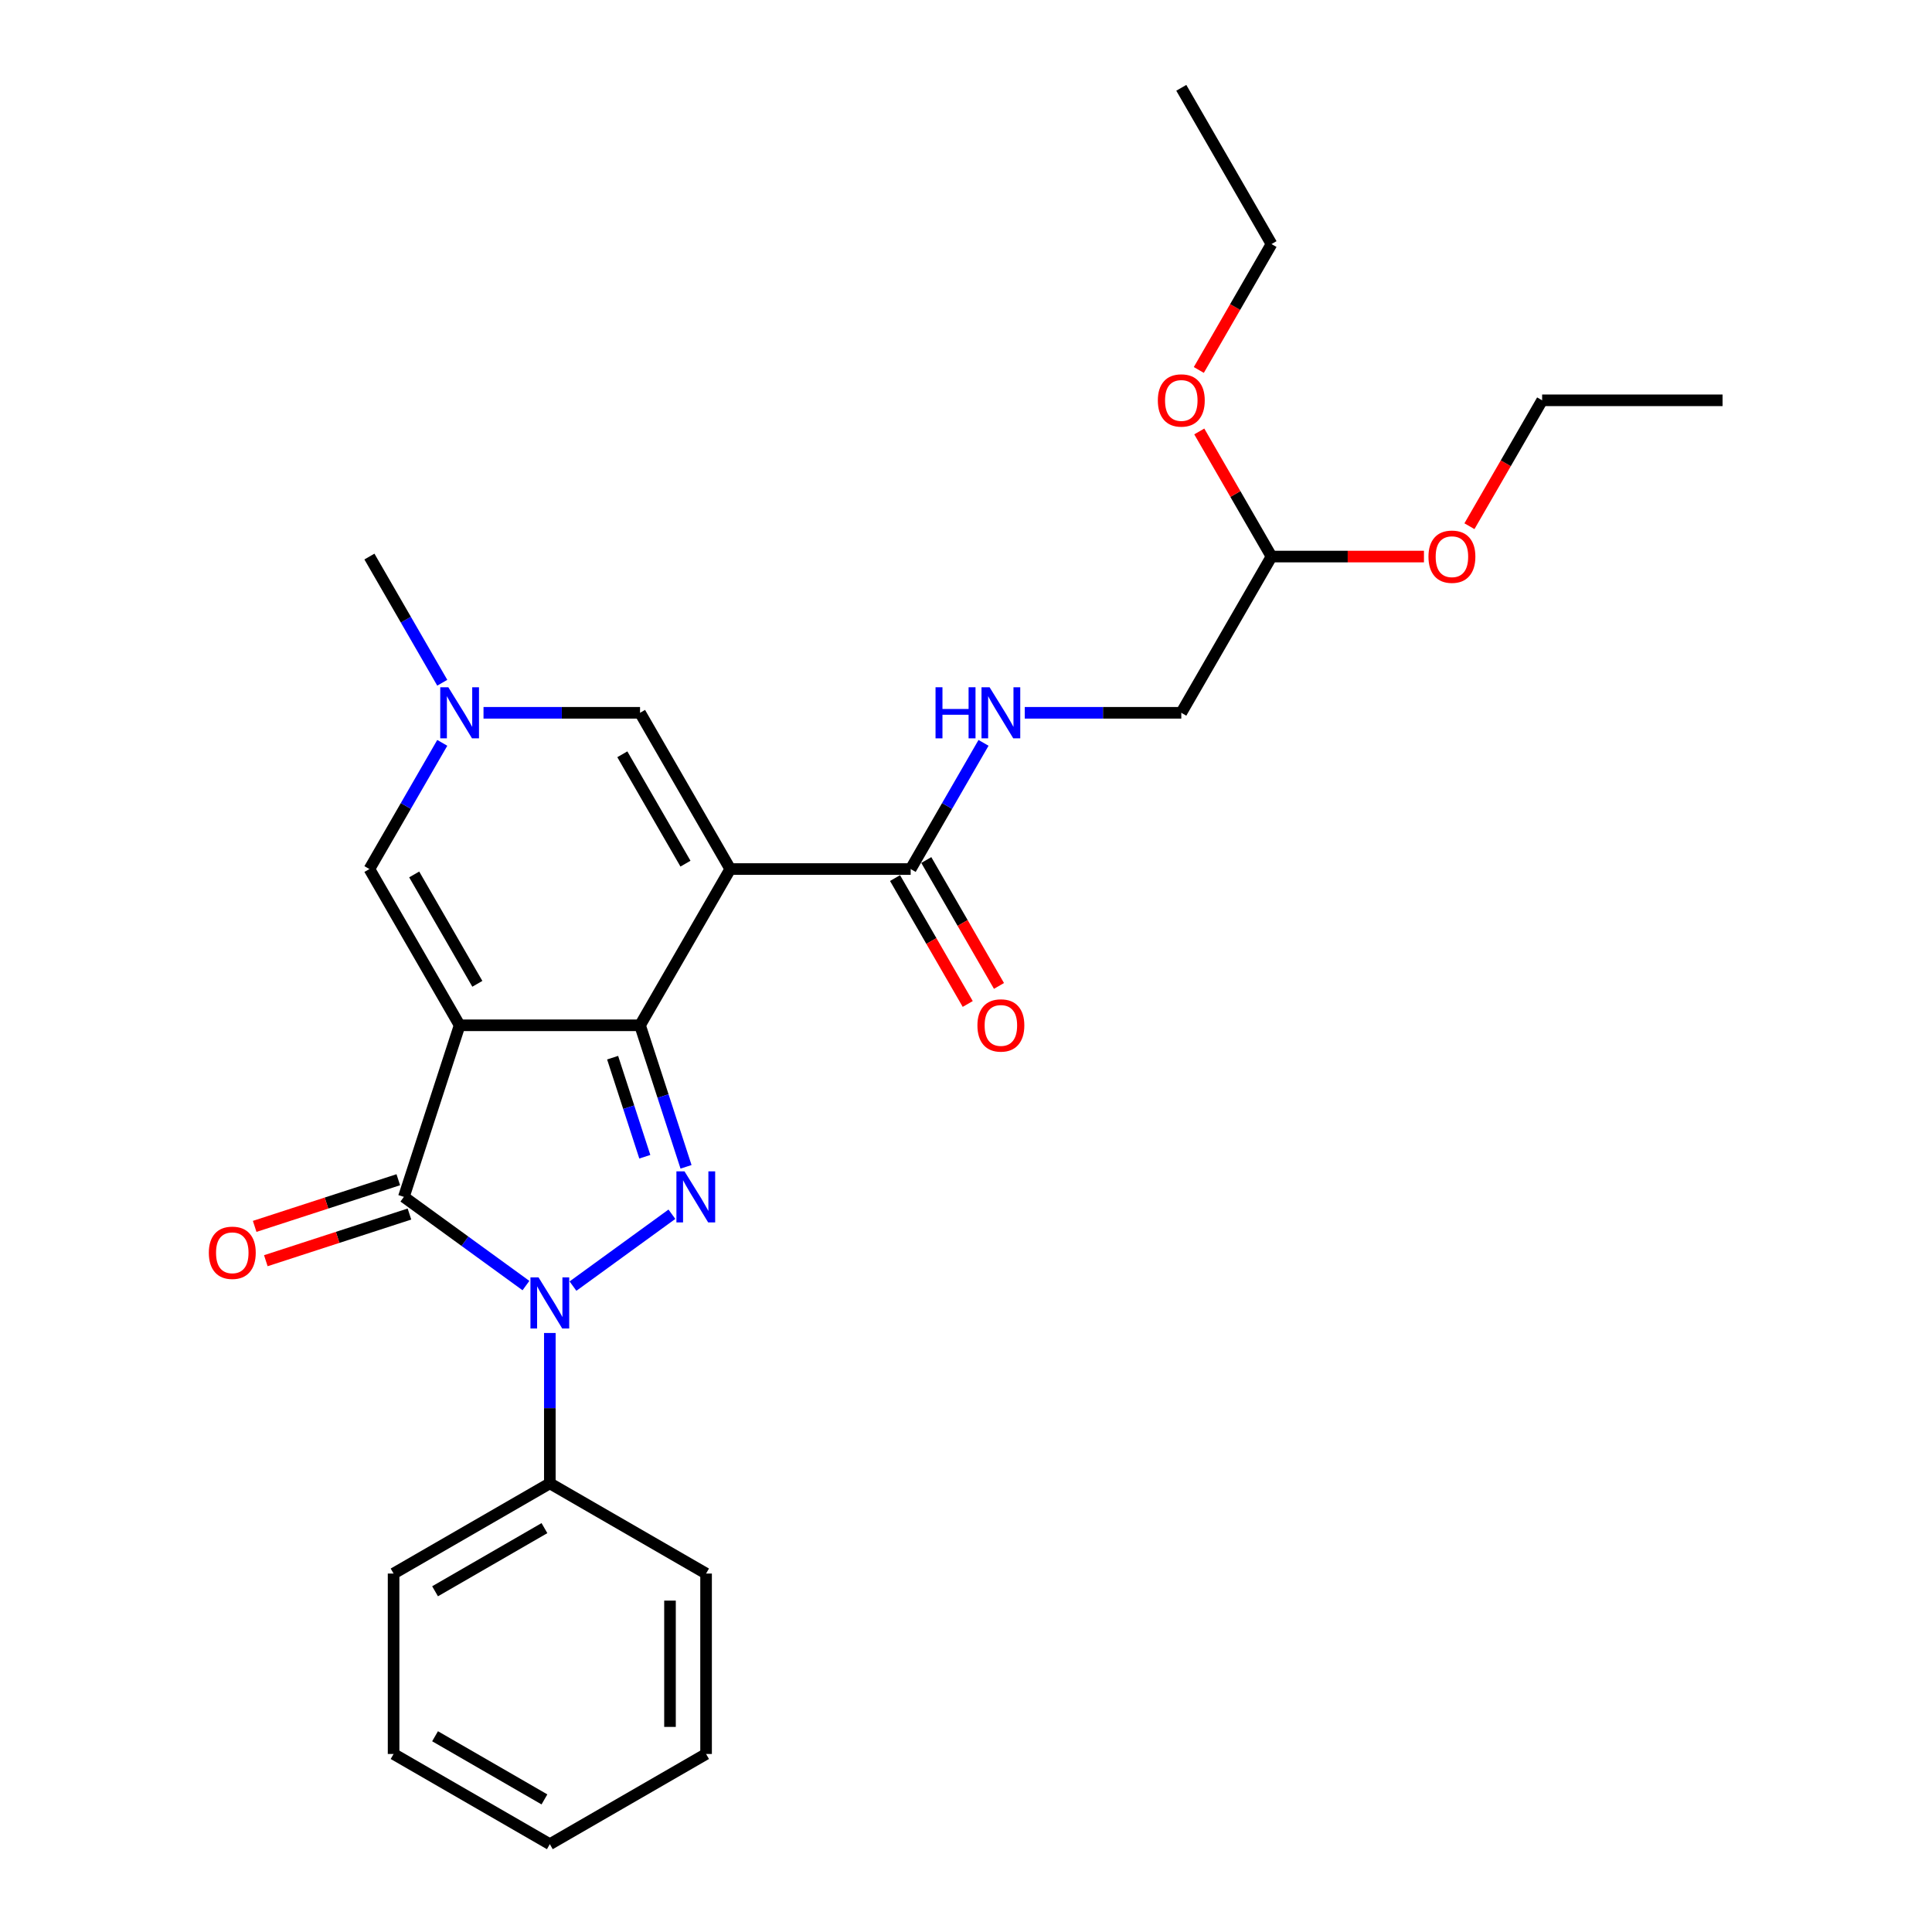 <?xml version='1.0' encoding='iso-8859-1'?>
<svg version='1.1' baseProfile='full'
              xmlns='http://www.w3.org/2000/svg'
                      xmlns:rdkit='http://www.rdkit.org/xml'
                      xmlns:xlink='http://www.w3.org/1999/xlink'
                  xml:space='preserve'
width='1000px' height='1000px' viewBox='0 0 1000 1000'>
<!-- END OF HEADER -->
<rect style='opacity:1.0;fill:#FFFFFF;stroke:none' width='1000' height='1000' x='0' y='0'> </rect>
<path class='bond-0' d='M 237.901,530.691 L 331.285,530.691' style='fill:none;fill-rule:evenodd;stroke:#000000;stroke-width:6px;stroke-linecap:butt;stroke-linejoin:miter;stroke-opacity:1' />
<path class='bond-4' d='M 237.901,530.691 L 209.044,619.504' style='fill:none;fill-rule:evenodd;stroke:#000000;stroke-width:6px;stroke-linecap:butt;stroke-linejoin:miter;stroke-opacity:1' />
<path class='bond-5' d='M 237.901,530.691 L 191.209,449.818' style='fill:none;fill-rule:evenodd;stroke:#000000;stroke-width:6px;stroke-linecap:butt;stroke-linejoin:miter;stroke-opacity:1' />
<path class='bond-5' d='M 247.072,509.222 L 214.387,452.611' style='fill:none;fill-rule:evenodd;stroke:#000000;stroke-width:6px;stroke-linecap:butt;stroke-linejoin:miter;stroke-opacity:1' />
<path class='bond-1' d='M 331.285,530.691 L 377.977,449.818' style='fill:none;fill-rule:evenodd;stroke:#000000;stroke-width:6px;stroke-linecap:butt;stroke-linejoin:miter;stroke-opacity:1' />
<path class='bond-2' d='M 331.285,530.691 L 343.186,567.319' style='fill:none;fill-rule:evenodd;stroke:#000000;stroke-width:6px;stroke-linecap:butt;stroke-linejoin:miter;stroke-opacity:1' />
<path class='bond-2' d='M 343.186,567.319 L 355.087,603.947' style='fill:none;fill-rule:evenodd;stroke:#0000FF;stroke-width:6px;stroke-linecap:butt;stroke-linejoin:miter;stroke-opacity:1' />
<path class='bond-2' d='M 317.092,547.451 L 325.423,573.09' style='fill:none;fill-rule:evenodd;stroke:#000000;stroke-width:6px;stroke-linecap:butt;stroke-linejoin:miter;stroke-opacity:1' />
<path class='bond-2' d='M 325.423,573.09 L 333.754,598.73' style='fill:none;fill-rule:evenodd;stroke:#0000FF;stroke-width:6px;stroke-linecap:butt;stroke-linejoin:miter;stroke-opacity:1' />
<path class='bond-7' d='M 377.977,449.818 L 471.361,449.818' style='fill:none;fill-rule:evenodd;stroke:#000000;stroke-width:6px;stroke-linecap:butt;stroke-linejoin:miter;stroke-opacity:1' />
<path class='bond-28' d='M 377.977,449.818 L 331.285,368.946' style='fill:none;fill-rule:evenodd;stroke:#000000;stroke-width:6px;stroke-linecap:butt;stroke-linejoin:miter;stroke-opacity:1' />
<path class='bond-28' d='M 354.798,447.026 L 322.114,390.415' style='fill:none;fill-rule:evenodd;stroke:#000000;stroke-width:6px;stroke-linecap:butt;stroke-linejoin:miter;stroke-opacity:1' />
<path class='bond-27' d='M 347.778,628.487 L 296.575,665.689' style='fill:none;fill-rule:evenodd;stroke:#0000FF;stroke-width:6px;stroke-linecap:butt;stroke-linejoin:miter;stroke-opacity:1' />
<path class='bond-3' d='M 272.229,665.411 L 240.636,642.458' style='fill:none;fill-rule:evenodd;stroke:#0000FF;stroke-width:6px;stroke-linecap:butt;stroke-linejoin:miter;stroke-opacity:1' />
<path class='bond-3' d='M 240.636,642.458 L 209.044,619.504' style='fill:none;fill-rule:evenodd;stroke:#000000;stroke-width:6px;stroke-linecap:butt;stroke-linejoin:miter;stroke-opacity:1' />
<path class='bond-10' d='M 284.593,689.952 L 284.593,728.865' style='fill:none;fill-rule:evenodd;stroke:#0000FF;stroke-width:6px;stroke-linecap:butt;stroke-linejoin:miter;stroke-opacity:1' />
<path class='bond-10' d='M 284.593,728.865 L 284.593,767.778' style='fill:none;fill-rule:evenodd;stroke:#000000;stroke-width:6px;stroke-linecap:butt;stroke-linejoin:miter;stroke-opacity:1' />
<path class='bond-11' d='M 206.158,610.623 L 168.989,622.7' style='fill:none;fill-rule:evenodd;stroke:#000000;stroke-width:6px;stroke-linecap:butt;stroke-linejoin:miter;stroke-opacity:1' />
<path class='bond-11' d='M 168.989,622.7 L 131.819,634.777' style='fill:none;fill-rule:evenodd;stroke:#FF0000;stroke-width:6px;stroke-linecap:butt;stroke-linejoin:miter;stroke-opacity:1' />
<path class='bond-11' d='M 211.93,628.386 L 174.76,640.463' style='fill:none;fill-rule:evenodd;stroke:#000000;stroke-width:6px;stroke-linecap:butt;stroke-linejoin:miter;stroke-opacity:1' />
<path class='bond-11' d='M 174.76,640.463 L 137.591,652.54' style='fill:none;fill-rule:evenodd;stroke:#FF0000;stroke-width:6px;stroke-linecap:butt;stroke-linejoin:miter;stroke-opacity:1' />
<path class='bond-8' d='M 191.209,449.818 L 210.064,417.161' style='fill:none;fill-rule:evenodd;stroke:#000000;stroke-width:6px;stroke-linecap:butt;stroke-linejoin:miter;stroke-opacity:1' />
<path class='bond-8' d='M 210.064,417.161 L 228.919,384.503' style='fill:none;fill-rule:evenodd;stroke:#0000FF;stroke-width:6px;stroke-linecap:butt;stroke-linejoin:miter;stroke-opacity:1' />
<path class='bond-6' d='M 331.285,368.946 L 290.775,368.946' style='fill:none;fill-rule:evenodd;stroke:#000000;stroke-width:6px;stroke-linecap:butt;stroke-linejoin:miter;stroke-opacity:1' />
<path class='bond-6' d='M 290.775,368.946 L 250.265,368.946' style='fill:none;fill-rule:evenodd;stroke:#0000FF;stroke-width:6px;stroke-linecap:butt;stroke-linejoin:miter;stroke-opacity:1' />
<path class='bond-9' d='M 471.361,449.818 L 490.215,417.161' style='fill:none;fill-rule:evenodd;stroke:#000000;stroke-width:6px;stroke-linecap:butt;stroke-linejoin:miter;stroke-opacity:1' />
<path class='bond-9' d='M 490.215,417.161 L 509.07,384.503' style='fill:none;fill-rule:evenodd;stroke:#0000FF;stroke-width:6px;stroke-linecap:butt;stroke-linejoin:miter;stroke-opacity:1' />
<path class='bond-12' d='M 463.273,454.488 L 482.085,487.07' style='fill:none;fill-rule:evenodd;stroke:#000000;stroke-width:6px;stroke-linecap:butt;stroke-linejoin:miter;stroke-opacity:1' />
<path class='bond-12' d='M 482.085,487.07 L 500.897,519.653' style='fill:none;fill-rule:evenodd;stroke:#FF0000;stroke-width:6px;stroke-linecap:butt;stroke-linejoin:miter;stroke-opacity:1' />
<path class='bond-12' d='M 479.448,445.149 L 498.259,477.732' style='fill:none;fill-rule:evenodd;stroke:#000000;stroke-width:6px;stroke-linecap:butt;stroke-linejoin:miter;stroke-opacity:1' />
<path class='bond-12' d='M 498.259,477.732 L 517.071,510.315' style='fill:none;fill-rule:evenodd;stroke:#FF0000;stroke-width:6px;stroke-linecap:butt;stroke-linejoin:miter;stroke-opacity:1' />
<path class='bond-15' d='M 228.919,353.388 L 210.064,320.73' style='fill:none;fill-rule:evenodd;stroke:#0000FF;stroke-width:6px;stroke-linecap:butt;stroke-linejoin:miter;stroke-opacity:1' />
<path class='bond-15' d='M 210.064,320.73 L 191.209,288.073' style='fill:none;fill-rule:evenodd;stroke:#000000;stroke-width:6px;stroke-linecap:butt;stroke-linejoin:miter;stroke-opacity:1' />
<path class='bond-14' d='M 530.416,368.946 L 570.926,368.946' style='fill:none;fill-rule:evenodd;stroke:#0000FF;stroke-width:6px;stroke-linecap:butt;stroke-linejoin:miter;stroke-opacity:1' />
<path class='bond-14' d='M 570.926,368.946 L 611.436,368.946' style='fill:none;fill-rule:evenodd;stroke:#000000;stroke-width:6px;stroke-linecap:butt;stroke-linejoin:miter;stroke-opacity:1' />
<path class='bond-18' d='M 284.593,767.778 L 203.72,814.47' style='fill:none;fill-rule:evenodd;stroke:#000000;stroke-width:6px;stroke-linecap:butt;stroke-linejoin:miter;stroke-opacity:1' />
<path class='bond-18' d='M 281.8,790.956 L 225.189,823.64' style='fill:none;fill-rule:evenodd;stroke:#000000;stroke-width:6px;stroke-linecap:butt;stroke-linejoin:miter;stroke-opacity:1' />
<path class='bond-19' d='M 284.593,767.778 L 365.466,814.47' style='fill:none;fill-rule:evenodd;stroke:#000000;stroke-width:6px;stroke-linecap:butt;stroke-linejoin:miter;stroke-opacity:1' />
<path class='bond-13' d='M 658.128,288.073 L 611.436,368.946' style='fill:none;fill-rule:evenodd;stroke:#000000;stroke-width:6px;stroke-linecap:butt;stroke-linejoin:miter;stroke-opacity:1' />
<path class='bond-16' d='M 658.128,288.073 L 697.583,288.073' style='fill:none;fill-rule:evenodd;stroke:#000000;stroke-width:6px;stroke-linecap:butt;stroke-linejoin:miter;stroke-opacity:1' />
<path class='bond-16' d='M 697.583,288.073 L 737.037,288.073' style='fill:none;fill-rule:evenodd;stroke:#FF0000;stroke-width:6px;stroke-linecap:butt;stroke-linejoin:miter;stroke-opacity:1' />
<path class='bond-17' d='M 658.128,288.073 L 639.435,255.695' style='fill:none;fill-rule:evenodd;stroke:#000000;stroke-width:6px;stroke-linecap:butt;stroke-linejoin:miter;stroke-opacity:1' />
<path class='bond-17' d='M 639.435,255.695 L 620.742,223.318' style='fill:none;fill-rule:evenodd;stroke:#FF0000;stroke-width:6px;stroke-linecap:butt;stroke-linejoin:miter;stroke-opacity:1' />
<path class='bond-20' d='M 760.58,272.366 L 779.392,239.783' style='fill:none;fill-rule:evenodd;stroke:#FF0000;stroke-width:6px;stroke-linecap:butt;stroke-linejoin:miter;stroke-opacity:1' />
<path class='bond-20' d='M 779.392,239.783 L 798.204,207.2' style='fill:none;fill-rule:evenodd;stroke:#000000;stroke-width:6px;stroke-linecap:butt;stroke-linejoin:miter;stroke-opacity:1' />
<path class='bond-21' d='M 620.505,191.493 L 639.316,158.91' style='fill:none;fill-rule:evenodd;stroke:#FF0000;stroke-width:6px;stroke-linecap:butt;stroke-linejoin:miter;stroke-opacity:1' />
<path class='bond-21' d='M 639.316,158.91 L 658.128,126.327' style='fill:none;fill-rule:evenodd;stroke:#000000;stroke-width:6px;stroke-linecap:butt;stroke-linejoin:miter;stroke-opacity:1' />
<path class='bond-25' d='M 203.72,814.47 L 203.72,907.854' style='fill:none;fill-rule:evenodd;stroke:#000000;stroke-width:6px;stroke-linecap:butt;stroke-linejoin:miter;stroke-opacity:1' />
<path class='bond-24' d='M 365.466,814.47 L 365.466,907.854' style='fill:none;fill-rule:evenodd;stroke:#000000;stroke-width:6px;stroke-linecap:butt;stroke-linejoin:miter;stroke-opacity:1' />
<path class='bond-24' d='M 346.789,828.477 L 346.789,893.846' style='fill:none;fill-rule:evenodd;stroke:#000000;stroke-width:6px;stroke-linecap:butt;stroke-linejoin:miter;stroke-opacity:1' />
<path class='bond-23' d='M 798.204,207.2 L 891.588,207.2' style='fill:none;fill-rule:evenodd;stroke:#000000;stroke-width:6px;stroke-linecap:butt;stroke-linejoin:miter;stroke-opacity:1' />
<path class='bond-22' d='M 658.128,126.327 L 611.436,45.455' style='fill:none;fill-rule:evenodd;stroke:#000000;stroke-width:6px;stroke-linecap:butt;stroke-linejoin:miter;stroke-opacity:1' />
<path class='bond-26' d='M 365.466,907.854 L 284.593,954.545' style='fill:none;fill-rule:evenodd;stroke:#000000;stroke-width:6px;stroke-linecap:butt;stroke-linejoin:miter;stroke-opacity:1' />
<path class='bond-29' d='M 203.72,907.854 L 284.593,954.545' style='fill:none;fill-rule:evenodd;stroke:#000000;stroke-width:6px;stroke-linecap:butt;stroke-linejoin:miter;stroke-opacity:1' />
<path class='bond-29' d='M 225.189,898.683 L 281.8,931.367' style='fill:none;fill-rule:evenodd;stroke:#000000;stroke-width:6px;stroke-linecap:butt;stroke-linejoin:miter;stroke-opacity:1' />
<path  class='atom-3' d='M 354.296 606.281
L 362.962 620.289
Q 363.821 621.671, 365.203 624.174
Q 366.585 626.676, 366.66 626.826
L 366.66 606.281
L 370.171 606.281
L 370.171 632.728
L 366.548 632.728
L 357.247 617.413
Q 356.164 615.62, 355.006 613.565
Q 353.885 611.511, 353.549 610.876
L 353.549 632.728
L 350.113 632.728
L 350.113 606.281
L 354.296 606.281
' fill='#0000FF'/>
<path  class='atom-4' d='M 278.747 661.171
L 287.413 675.178
Q 288.272 676.561, 289.654 679.063
Q 291.036 681.566, 291.111 681.715
L 291.111 661.171
L 294.622 661.171
L 294.622 687.617
L 290.999 687.617
L 281.698 672.302
Q 280.615 670.509, 279.457 668.455
Q 278.336 666.4, 278 665.765
L 278 687.617
L 274.563 687.617
L 274.563 661.171
L 278.747 661.171
' fill='#0000FF'/>
<path  class='atom-9' d='M 232.055 355.722
L 240.721 369.73
Q 241.58 371.112, 242.962 373.615
Q 244.344 376.117, 244.419 376.267
L 244.419 355.722
L 247.93 355.722
L 247.93 382.169
L 244.307 382.169
L 235.006 366.854
Q 233.923 365.061, 232.765 363.006
Q 231.644 360.952, 231.308 360.317
L 231.308 382.169
L 227.872 382.169
L 227.872 355.722
L 232.055 355.722
' fill='#0000FF'/>
<path  class='atom-10' d='M 484.229 355.722
L 487.815 355.722
L 487.815 366.966
L 501.337 366.966
L 501.337 355.722
L 504.923 355.722
L 504.923 382.169
L 501.337 382.169
L 501.337 369.954
L 487.815 369.954
L 487.815 382.169
L 484.229 382.169
L 484.229 355.722
' fill='#0000FF'/>
<path  class='atom-10' d='M 512.207 355.722
L 520.873 369.73
Q 521.732 371.112, 523.114 373.615
Q 524.496 376.117, 524.571 376.267
L 524.571 355.722
L 528.082 355.722
L 528.082 382.169
L 524.459 382.169
L 515.158 366.854
Q 514.074 365.061, 512.916 363.006
Q 511.796 360.952, 511.46 360.317
L 511.46 382.169
L 508.023 382.169
L 508.023 355.722
L 512.207 355.722
' fill='#0000FF'/>
<path  class='atom-12' d='M 108.091 648.436
Q 108.091 642.086, 111.228 638.538
Q 114.366 634.989, 120.23 634.989
Q 126.095 634.989, 129.233 638.538
Q 132.37 642.086, 132.37 648.436
Q 132.37 654.861, 129.195 658.522
Q 126.02 662.145, 120.23 662.145
Q 114.403 662.145, 111.228 658.522
Q 108.091 654.898, 108.091 648.436
M 120.23 659.157
Q 124.265 659.157, 126.431 656.467
Q 128.635 653.74, 128.635 648.436
Q 128.635 643.244, 126.431 640.629
Q 124.265 637.977, 120.23 637.977
Q 116.196 637.977, 113.992 640.592
Q 111.826 643.207, 111.826 648.436
Q 111.826 653.778, 113.992 656.467
Q 116.196 659.157, 120.23 659.157
' fill='#FF0000'/>
<path  class='atom-13' d='M 505.913 530.766
Q 505.913 524.416, 509.05 520.867
Q 512.188 517.319, 518.052 517.319
Q 523.917 517.319, 527.055 520.867
Q 530.192 524.416, 530.192 530.766
Q 530.192 537.191, 527.017 540.851
Q 523.842 544.475, 518.052 544.475
Q 512.225 544.475, 509.05 540.851
Q 505.913 537.228, 505.913 530.766
M 518.052 541.486
Q 522.087 541.486, 524.253 538.797
Q 526.457 536.07, 526.457 530.766
Q 526.457 525.574, 524.253 522.959
Q 522.087 520.307, 518.052 520.307
Q 514.018 520.307, 511.814 522.922
Q 509.648 525.536, 509.648 530.766
Q 509.648 536.107, 511.814 538.797
Q 514.018 541.486, 518.052 541.486
' fill='#FF0000'/>
<path  class='atom-17' d='M 739.372 288.148
Q 739.372 281.797, 742.51 278.249
Q 745.647 274.7, 751.512 274.7
Q 757.376 274.7, 760.514 278.249
Q 763.652 281.797, 763.652 288.148
Q 763.652 294.572, 760.477 298.233
Q 757.302 301.856, 751.512 301.856
Q 745.685 301.856, 742.51 298.233
Q 739.372 294.61, 739.372 288.148
M 751.512 298.868
Q 755.546 298.868, 757.713 296.179
Q 759.917 293.452, 759.917 288.148
Q 759.917 282.955, 757.713 280.341
Q 755.546 277.689, 751.512 277.689
Q 747.478 277.689, 745.274 280.303
Q 743.107 282.918, 743.107 288.148
Q 743.107 293.489, 745.274 296.179
Q 747.478 298.868, 751.512 298.868
' fill='#FF0000'/>
<path  class='atom-18' d='M 599.296 207.275
Q 599.296 200.925, 602.434 197.376
Q 605.572 193.827, 611.436 193.827
Q 617.301 193.827, 620.438 197.376
Q 623.576 200.925, 623.576 207.275
Q 623.576 213.7, 620.401 217.36
Q 617.226 220.984, 611.436 220.984
Q 605.609 220.984, 602.434 217.36
Q 599.296 213.737, 599.296 207.275
M 611.436 217.995
Q 615.47 217.995, 617.637 215.306
Q 619.841 212.579, 619.841 207.275
Q 619.841 202.083, 617.637 199.468
Q 615.47 196.816, 611.436 196.816
Q 607.402 196.816, 605.198 199.431
Q 603.032 202.045, 603.032 207.275
Q 603.032 212.616, 605.198 215.306
Q 607.402 217.995, 611.436 217.995
' fill='#FF0000'/>
</svg>
